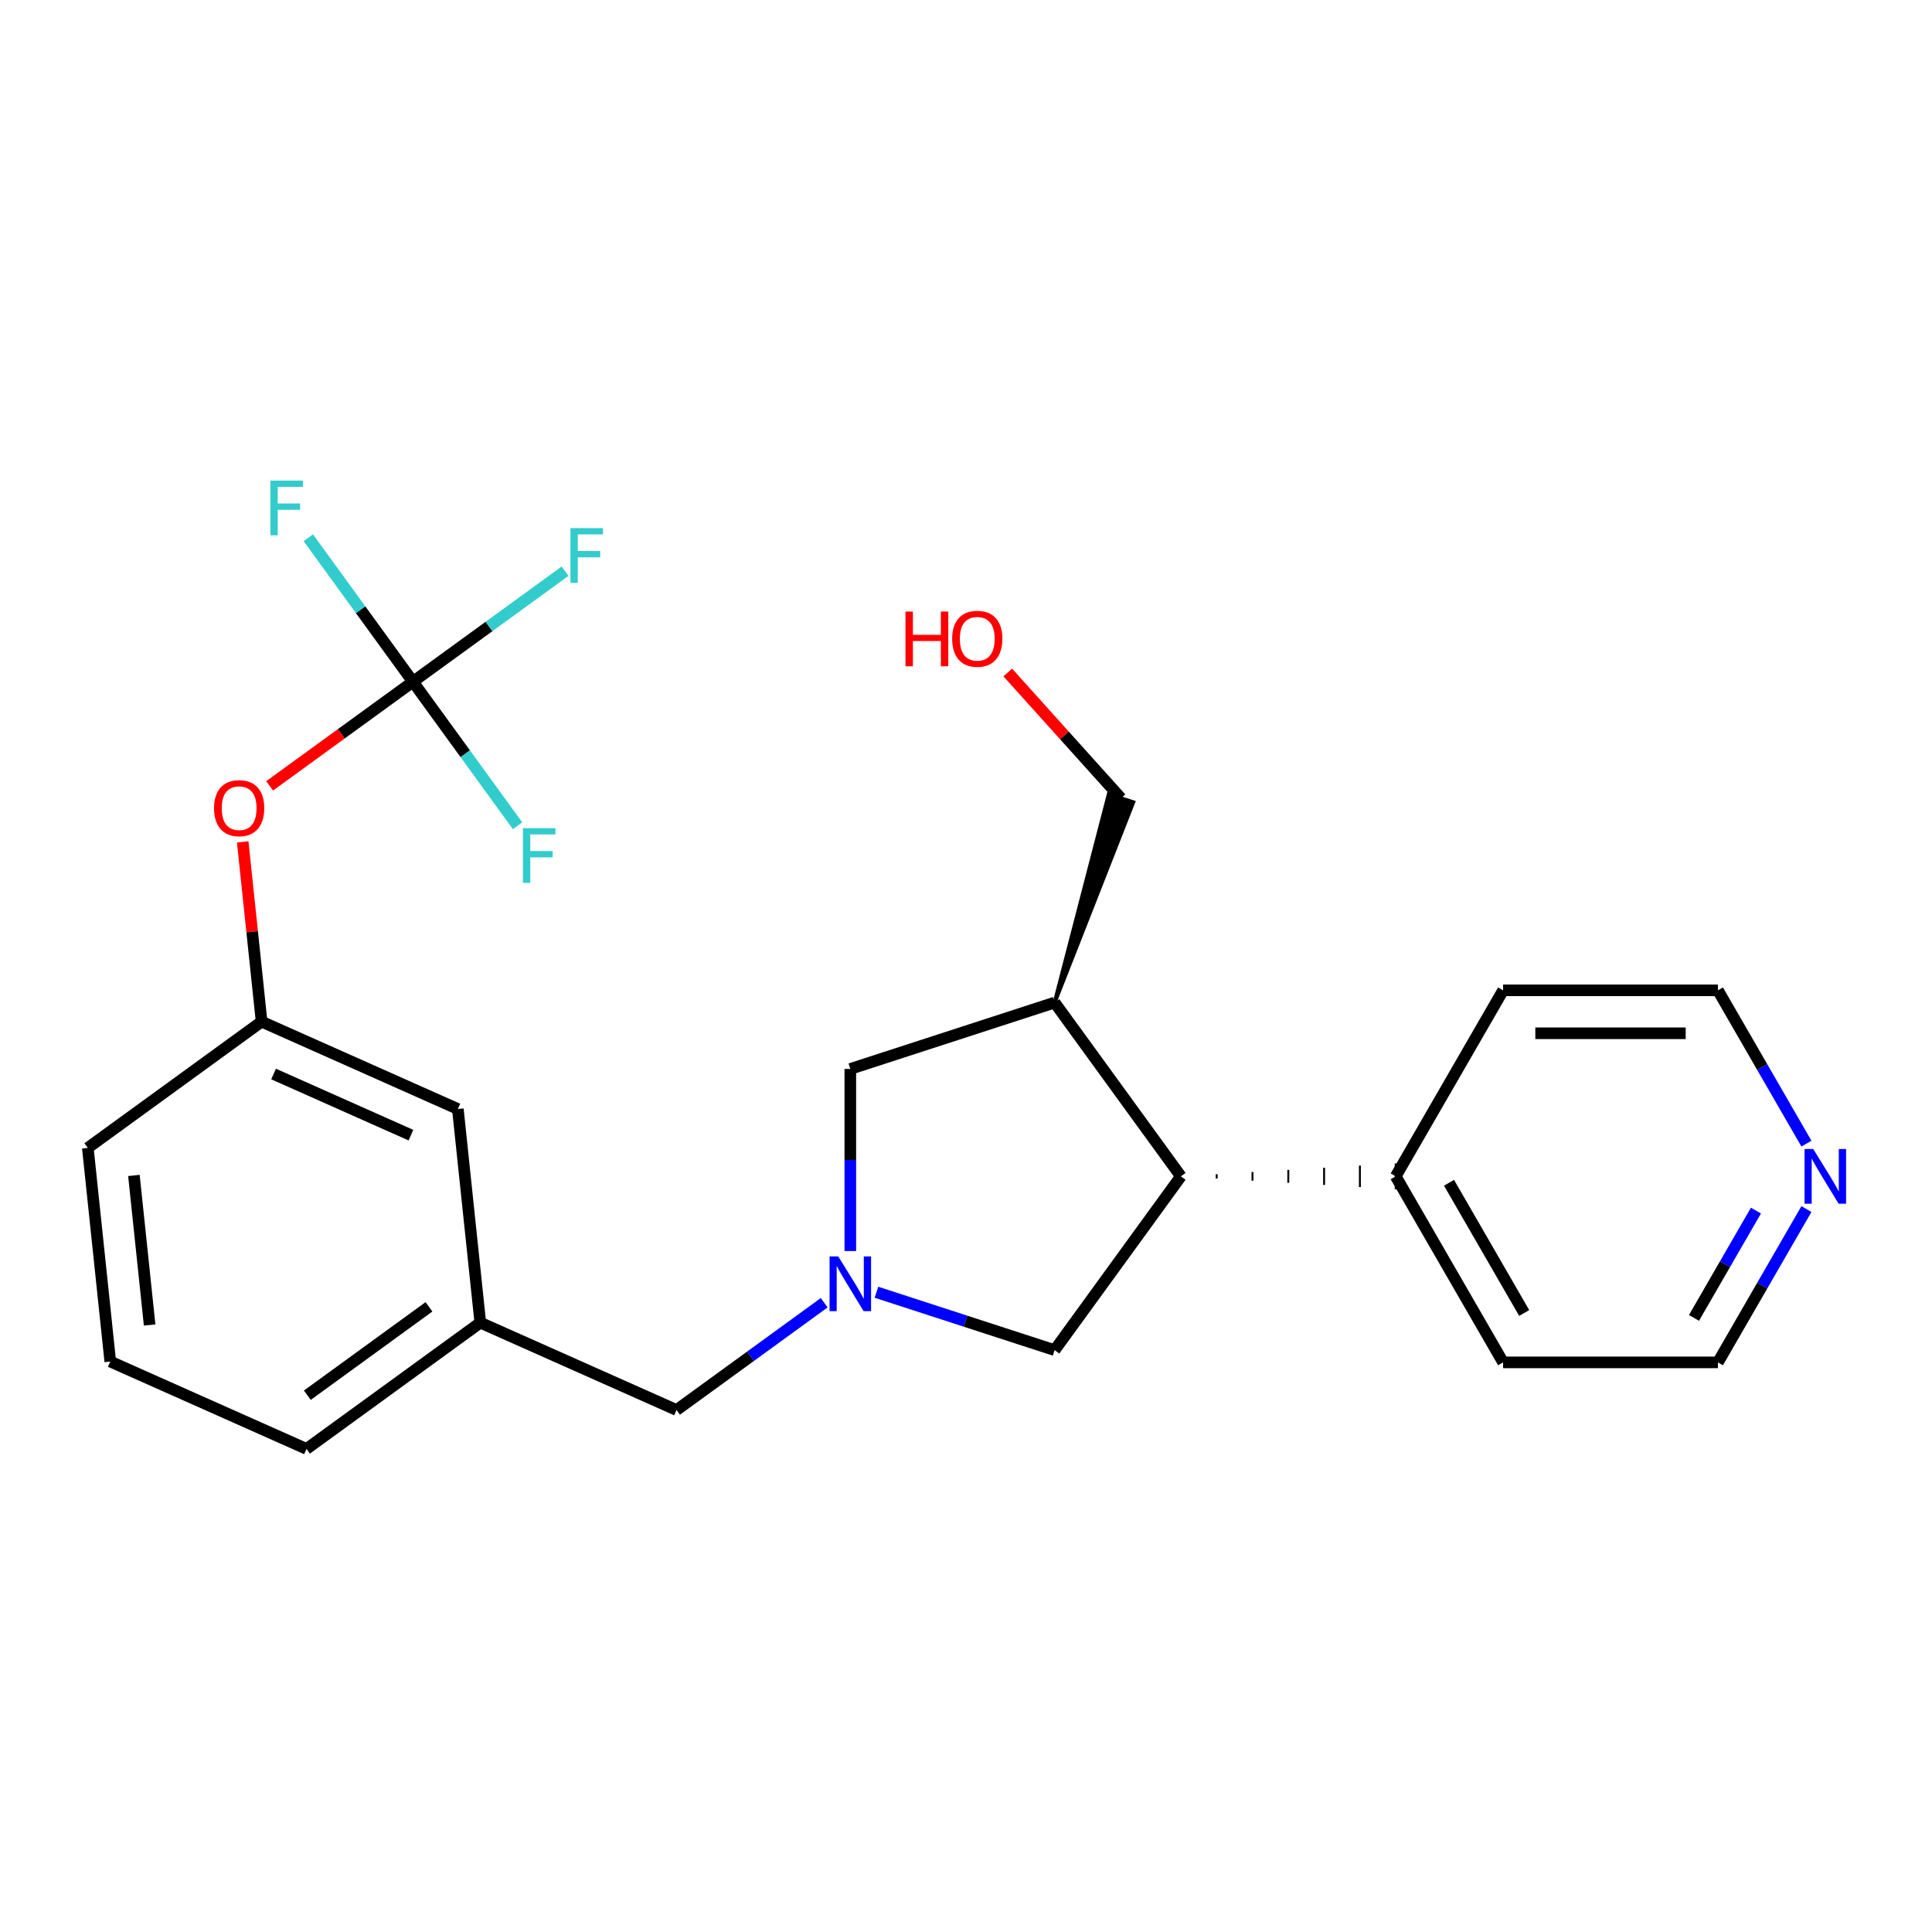 <?xml version='1.0' encoding='iso-8859-1'?>
<svg version='1.1' baseProfile='full'
              xmlns='http://www.w3.org/2000/svg'
                      xmlns:rdkit='http://www.rdkit.org/xml'
                      xmlns:xlink='http://www.w3.org/1999/xlink'
                  xml:space='preserve'
width='1000px' height='1000px' viewBox='0 0 1000 1000'>
<!-- END OF HEADER -->
<rect style='opacity:1.0;fill:#FFFFFF;stroke:none' width='1000' height='1000' x='0' y='0'> </rect>
<path class='bond-3' d='M 440.127,647.53 L 440.127,600.407' style='fill:none;fill-rule:evenodd;stroke:#0000FF;stroke-width:6px;stroke-linecap:butt;stroke-linejoin:miter;stroke-opacity:1' />
<path class='bond-3' d='M 440.127,600.407 L 440.127,553.284' style='fill:none;fill-rule:evenodd;stroke:#000000;stroke-width:6px;stroke-linecap:butt;stroke-linejoin:miter;stroke-opacity:1' />
<path class='bond-4' d='M 453.646,668.863 L 499.759,683.846' style='fill:none;fill-rule:evenodd;stroke:#0000FF;stroke-width:6px;stroke-linecap:butt;stroke-linejoin:miter;stroke-opacity:1' />
<path class='bond-4' d='M 499.759,683.846 L 545.871,698.828' style='fill:none;fill-rule:evenodd;stroke:#000000;stroke-width:6px;stroke-linecap:butt;stroke-linejoin:miter;stroke-opacity:1' />
<path class='bond-6' d='M 426.607,674.293 L 388.391,702.058' style='fill:none;fill-rule:evenodd;stroke:#0000FF;stroke-width:6px;stroke-linecap:butt;stroke-linejoin:miter;stroke-opacity:1' />
<path class='bond-6' d='M 388.391,702.058 L 350.175,729.824' style='fill:none;fill-rule:evenodd;stroke:#000000;stroke-width:6px;stroke-linecap:butt;stroke-linejoin:miter;stroke-opacity:1' />
<path class='bond-0' d='M 213.735,352.869 L 176.649,379.814' style='fill:none;fill-rule:evenodd;stroke:#000000;stroke-width:6px;stroke-linecap:butt;stroke-linejoin:miter;stroke-opacity:1' />
<path class='bond-0' d='M 176.649,379.814 L 139.564,406.758' style='fill:none;fill-rule:evenodd;stroke:#FF0000;stroke-width:6px;stroke-linecap:butt;stroke-linejoin:miter;stroke-opacity:1' />
<path class='bond-11' d='M 213.735,352.869 L 253.111,324.261' style='fill:none;fill-rule:evenodd;stroke:#000000;stroke-width:6px;stroke-linecap:butt;stroke-linejoin:miter;stroke-opacity:1' />
<path class='bond-11' d='M 253.111,324.261 L 292.487,295.652' style='fill:none;fill-rule:evenodd;stroke:#33CCCC;stroke-width:6px;stroke-linecap:butt;stroke-linejoin:miter;stroke-opacity:1' />
<path class='bond-12' d='M 213.735,352.869 L 186.658,315.601' style='fill:none;fill-rule:evenodd;stroke:#000000;stroke-width:6px;stroke-linecap:butt;stroke-linejoin:miter;stroke-opacity:1' />
<path class='bond-12' d='M 186.658,315.601 L 159.581,278.333' style='fill:none;fill-rule:evenodd;stroke:#33CCCC;stroke-width:6px;stroke-linecap:butt;stroke-linejoin:miter;stroke-opacity:1' />
<path class='bond-13' d='M 213.735,352.869 L 240.812,390.137' style='fill:none;fill-rule:evenodd;stroke:#000000;stroke-width:6px;stroke-linecap:butt;stroke-linejoin:miter;stroke-opacity:1' />
<path class='bond-13' d='M 240.812,390.137 L 267.889,427.405' style='fill:none;fill-rule:evenodd;stroke:#33CCCC;stroke-width:6px;stroke-linecap:butt;stroke-linejoin:miter;stroke-opacity:1' />
<path class='bond-1' d='M 545.871,518.926 L 440.127,553.284' style='fill:none;fill-rule:evenodd;stroke:#000000;stroke-width:6px;stroke-linecap:butt;stroke-linejoin:miter;stroke-opacity:1' />
<path class='bond-15' d='M 545.871,518.926 L 586.574,415.243 L 573.885,411.12 Z' style='fill:#000000;fill-rule:evenodd;fill-opacity:1;stroke:#000000;stroke-width:2px;stroke-linecap:butt;stroke-linejoin:miter;stroke-opacity:1;' />
<path class='bond-24' d='M 545.871,518.926 L 611.225,608.877' style='fill:none;fill-rule:evenodd;stroke:#000000;stroke-width:6px;stroke-linecap:butt;stroke-linejoin:miter;stroke-opacity:1' />
<path class='bond-2' d='M 611.225,608.877 L 545.871,698.828' style='fill:none;fill-rule:evenodd;stroke:#000000;stroke-width:6px;stroke-linecap:butt;stroke-linejoin:miter;stroke-opacity:1' />
<path class='bond-8' d='M 629.756,609.989 L 629.756,607.765' style='fill:none;fill-rule:evenodd;stroke:#000000;stroke-width:1.0px;stroke-linecap:butt;stroke-linejoin:miter;stroke-opacity:1' />
<path class='bond-8' d='M 648.287,611.101 L 648.287,606.653' style='fill:none;fill-rule:evenodd;stroke:#000000;stroke-width:1.0px;stroke-linecap:butt;stroke-linejoin:miter;stroke-opacity:1' />
<path class='bond-8' d='M 666.818,612.213 L 666.818,605.541' style='fill:none;fill-rule:evenodd;stroke:#000000;stroke-width:1.0px;stroke-linecap:butt;stroke-linejoin:miter;stroke-opacity:1' />
<path class='bond-8' d='M 685.349,613.324 L 685.349,604.43' style='fill:none;fill-rule:evenodd;stroke:#000000;stroke-width:1.0px;stroke-linecap:butt;stroke-linejoin:miter;stroke-opacity:1' />
<path class='bond-8' d='M 703.88,614.436 L 703.88,603.318' style='fill:none;fill-rule:evenodd;stroke:#000000;stroke-width:1.0px;stroke-linecap:butt;stroke-linejoin:miter;stroke-opacity:1' />
<path class='bond-8' d='M 722.411,615.548 L 722.411,602.206' style='fill:none;fill-rule:evenodd;stroke:#000000;stroke-width:1.0px;stroke-linecap:butt;stroke-linejoin:miter;stroke-opacity:1' />
<path class='bond-5' d='M 125.627,435.762 L 130.517,482.281' style='fill:none;fill-rule:evenodd;stroke:#FF0000;stroke-width:6px;stroke-linecap:butt;stroke-linejoin:miter;stroke-opacity:1' />
<path class='bond-5' d='M 130.517,482.281 L 135.406,528.8' style='fill:none;fill-rule:evenodd;stroke:#000000;stroke-width:6px;stroke-linecap:butt;stroke-linejoin:miter;stroke-opacity:1' />
<path class='bond-10' d='M 350.175,729.824 L 248.602,684.6' style='fill:none;fill-rule:evenodd;stroke:#000000;stroke-width:6px;stroke-linecap:butt;stroke-linejoin:miter;stroke-opacity:1' />
<path class='bond-7' d='M 935.003,625.817 L 912.096,665.492' style='fill:none;fill-rule:evenodd;stroke:#0000FF;stroke-width:6px;stroke-linecap:butt;stroke-linejoin:miter;stroke-opacity:1' />
<path class='bond-7' d='M 912.096,665.492 L 889.19,705.167' style='fill:none;fill-rule:evenodd;stroke:#000000;stroke-width:6px;stroke-linecap:butt;stroke-linejoin:miter;stroke-opacity:1' />
<path class='bond-7' d='M 908.873,626.601 L 892.838,654.373' style='fill:none;fill-rule:evenodd;stroke:#0000FF;stroke-width:6px;stroke-linecap:butt;stroke-linejoin:miter;stroke-opacity:1' />
<path class='bond-7' d='M 892.838,654.373 L 876.804,682.146' style='fill:none;fill-rule:evenodd;stroke:#000000;stroke-width:6px;stroke-linecap:butt;stroke-linejoin:miter;stroke-opacity:1' />
<path class='bond-26' d='M 935.003,591.937 L 912.096,552.262' style='fill:none;fill-rule:evenodd;stroke:#0000FF;stroke-width:6px;stroke-linecap:butt;stroke-linejoin:miter;stroke-opacity:1' />
<path class='bond-26' d='M 912.096,552.262 L 889.19,512.587' style='fill:none;fill-rule:evenodd;stroke:#000000;stroke-width:6px;stroke-linecap:butt;stroke-linejoin:miter;stroke-opacity:1' />
<path class='bond-22' d='M 722.411,608.877 L 778.004,512.587' style='fill:none;fill-rule:evenodd;stroke:#000000;stroke-width:6px;stroke-linecap:butt;stroke-linejoin:miter;stroke-opacity:1' />
<path class='bond-23' d='M 722.411,608.877 L 778.004,705.167' style='fill:none;fill-rule:evenodd;stroke:#000000;stroke-width:6px;stroke-linecap:butt;stroke-linejoin:miter;stroke-opacity:1' />
<path class='bond-23' d='M 750.008,612.202 L 788.923,679.605' style='fill:none;fill-rule:evenodd;stroke:#000000;stroke-width:6px;stroke-linecap:butt;stroke-linejoin:miter;stroke-opacity:1' />
<path class='bond-9' d='M 135.406,528.8 L 236.98,574.023' style='fill:none;fill-rule:evenodd;stroke:#000000;stroke-width:6px;stroke-linecap:butt;stroke-linejoin:miter;stroke-opacity:1' />
<path class='bond-9' d='M 141.597,555.898 L 212.699,587.554' style='fill:none;fill-rule:evenodd;stroke:#000000;stroke-width:6px;stroke-linecap:butt;stroke-linejoin:miter;stroke-opacity:1' />
<path class='bond-25' d='M 135.406,528.8 L 45.455,594.153' style='fill:none;fill-rule:evenodd;stroke:#000000;stroke-width:6px;stroke-linecap:butt;stroke-linejoin:miter;stroke-opacity:1' />
<path class='bond-14' d='M 248.602,684.6 L 236.98,574.023' style='fill:none;fill-rule:evenodd;stroke:#000000;stroke-width:6px;stroke-linecap:butt;stroke-linejoin:miter;stroke-opacity:1' />
<path class='bond-21' d='M 248.602,684.6 L 158.65,749.954' style='fill:none;fill-rule:evenodd;stroke:#000000;stroke-width:6px;stroke-linecap:butt;stroke-linejoin:miter;stroke-opacity:1' />
<path class='bond-21' d='M 222.038,676.413 L 159.072,722.16' style='fill:none;fill-rule:evenodd;stroke:#000000;stroke-width:6px;stroke-linecap:butt;stroke-linejoin:miter;stroke-opacity:1' />
<path class='bond-16' d='M 580.229,413.181 L 550.92,380.63' style='fill:none;fill-rule:evenodd;stroke:#000000;stroke-width:6px;stroke-linecap:butt;stroke-linejoin:miter;stroke-opacity:1' />
<path class='bond-16' d='M 550.92,380.63 L 521.611,348.079' style='fill:none;fill-rule:evenodd;stroke:#FF0000;stroke-width:6px;stroke-linecap:butt;stroke-linejoin:miter;stroke-opacity:1' />
<path class='bond-17' d='M 57.077,704.73 L 158.65,749.954' style='fill:none;fill-rule:evenodd;stroke:#000000;stroke-width:6px;stroke-linecap:butt;stroke-linejoin:miter;stroke-opacity:1' />
<path class='bond-20' d='M 57.077,704.73 L 45.455,594.153' style='fill:none;fill-rule:evenodd;stroke:#000000;stroke-width:6px;stroke-linecap:butt;stroke-linejoin:miter;stroke-opacity:1' />
<path class='bond-20' d='M 77.449,685.819 L 69.313,608.415' style='fill:none;fill-rule:evenodd;stroke:#000000;stroke-width:6px;stroke-linecap:butt;stroke-linejoin:miter;stroke-opacity:1' />
<path class='bond-18' d='M 889.19,512.587 L 778.004,512.587' style='fill:none;fill-rule:evenodd;stroke:#000000;stroke-width:6px;stroke-linecap:butt;stroke-linejoin:miter;stroke-opacity:1' />
<path class='bond-18' d='M 872.512,534.824 L 794.682,534.824' style='fill:none;fill-rule:evenodd;stroke:#000000;stroke-width:6px;stroke-linecap:butt;stroke-linejoin:miter;stroke-opacity:1' />
<path class='bond-19' d='M 889.19,705.167 L 778.004,705.167' style='fill:none;fill-rule:evenodd;stroke:#000000;stroke-width:6px;stroke-linecap:butt;stroke-linejoin:miter;stroke-opacity:1' />
<path  class='atom-0' d='M 433.867 650.31
L 443.147 665.31
Q 444.067 666.79, 445.547 669.47
Q 447.027 672.15, 447.107 672.31
L 447.107 650.31
L 450.867 650.31
L 450.867 678.63
L 446.987 678.63
L 437.027 662.23
Q 435.867 660.31, 434.627 658.11
Q 433.427 655.91, 433.067 655.23
L 433.067 678.63
L 429.387 678.63
L 429.387 650.31
L 433.867 650.31
' fill='#0000FF'/>
<path  class='atom-6' d='M 110.784 418.303
Q 110.784 411.503, 114.144 407.703
Q 117.504 403.903, 123.784 403.903
Q 130.064 403.903, 133.424 407.703
Q 136.784 411.503, 136.784 418.303
Q 136.784 425.183, 133.384 429.103
Q 129.984 432.983, 123.784 432.983
Q 117.544 432.983, 114.144 429.103
Q 110.784 425.223, 110.784 418.303
M 123.784 429.783
Q 128.104 429.783, 130.424 426.903
Q 132.784 423.983, 132.784 418.303
Q 132.784 412.743, 130.424 409.943
Q 128.104 407.103, 123.784 407.103
Q 119.464 407.103, 117.104 409.903
Q 114.784 412.703, 114.784 418.303
Q 114.784 424.023, 117.104 426.903
Q 119.464 429.783, 123.784 429.783
' fill='#FF0000'/>
<path  class='atom-8' d='M 938.523 594.717
L 947.803 609.717
Q 948.723 611.197, 950.203 613.877
Q 951.683 616.557, 951.763 616.717
L 951.763 594.717
L 955.523 594.717
L 955.523 623.037
L 951.643 623.037
L 941.683 606.637
Q 940.523 604.717, 939.283 602.517
Q 938.083 600.317, 937.723 599.637
L 937.723 623.037
L 934.043 623.037
L 934.043 594.717
L 938.523 594.717
' fill='#0000FF'/>
<path  class='atom-12' d='M 295.267 273.355
L 312.107 273.355
L 312.107 276.595
L 299.067 276.595
L 299.067 285.195
L 310.667 285.195
L 310.667 288.475
L 299.067 288.475
L 299.067 301.675
L 295.267 301.675
L 295.267 273.355
' fill='#33CCCC'/>
<path  class='atom-13' d='M 139.962 248.758
L 156.802 248.758
L 156.802 251.998
L 143.762 251.998
L 143.762 260.598
L 155.362 260.598
L 155.362 263.878
L 143.762 263.878
L 143.762 277.078
L 139.962 277.078
L 139.962 248.758
' fill='#33CCCC'/>
<path  class='atom-14' d='M 270.669 428.66
L 287.509 428.66
L 287.509 431.9
L 274.469 431.9
L 274.469 440.5
L 286.069 440.5
L 286.069 443.78
L 274.469 443.78
L 274.469 456.98
L 270.669 456.98
L 270.669 428.66
' fill='#33CCCC'/>
<path  class='atom-17' d='M 468.671 316.554
L 472.511 316.554
L 472.511 328.594
L 486.991 328.594
L 486.991 316.554
L 490.831 316.554
L 490.831 344.874
L 486.991 344.874
L 486.991 331.794
L 472.511 331.794
L 472.511 344.874
L 468.671 344.874
L 468.671 316.554
' fill='#FF0000'/>
<path  class='atom-17' d='M 492.831 330.634
Q 492.831 323.834, 496.191 320.034
Q 499.551 316.234, 505.831 316.234
Q 512.111 316.234, 515.471 320.034
Q 518.831 323.834, 518.831 330.634
Q 518.831 337.514, 515.431 341.434
Q 512.031 345.314, 505.831 345.314
Q 499.591 345.314, 496.191 341.434
Q 492.831 337.554, 492.831 330.634
M 505.831 342.114
Q 510.151 342.114, 512.471 339.234
Q 514.831 336.314, 514.831 330.634
Q 514.831 325.074, 512.471 322.274
Q 510.151 319.434, 505.831 319.434
Q 501.511 319.434, 499.151 322.234
Q 496.831 325.034, 496.831 330.634
Q 496.831 336.354, 499.151 339.234
Q 501.511 342.114, 505.831 342.114
' fill='#FF0000'/>
</svg>
